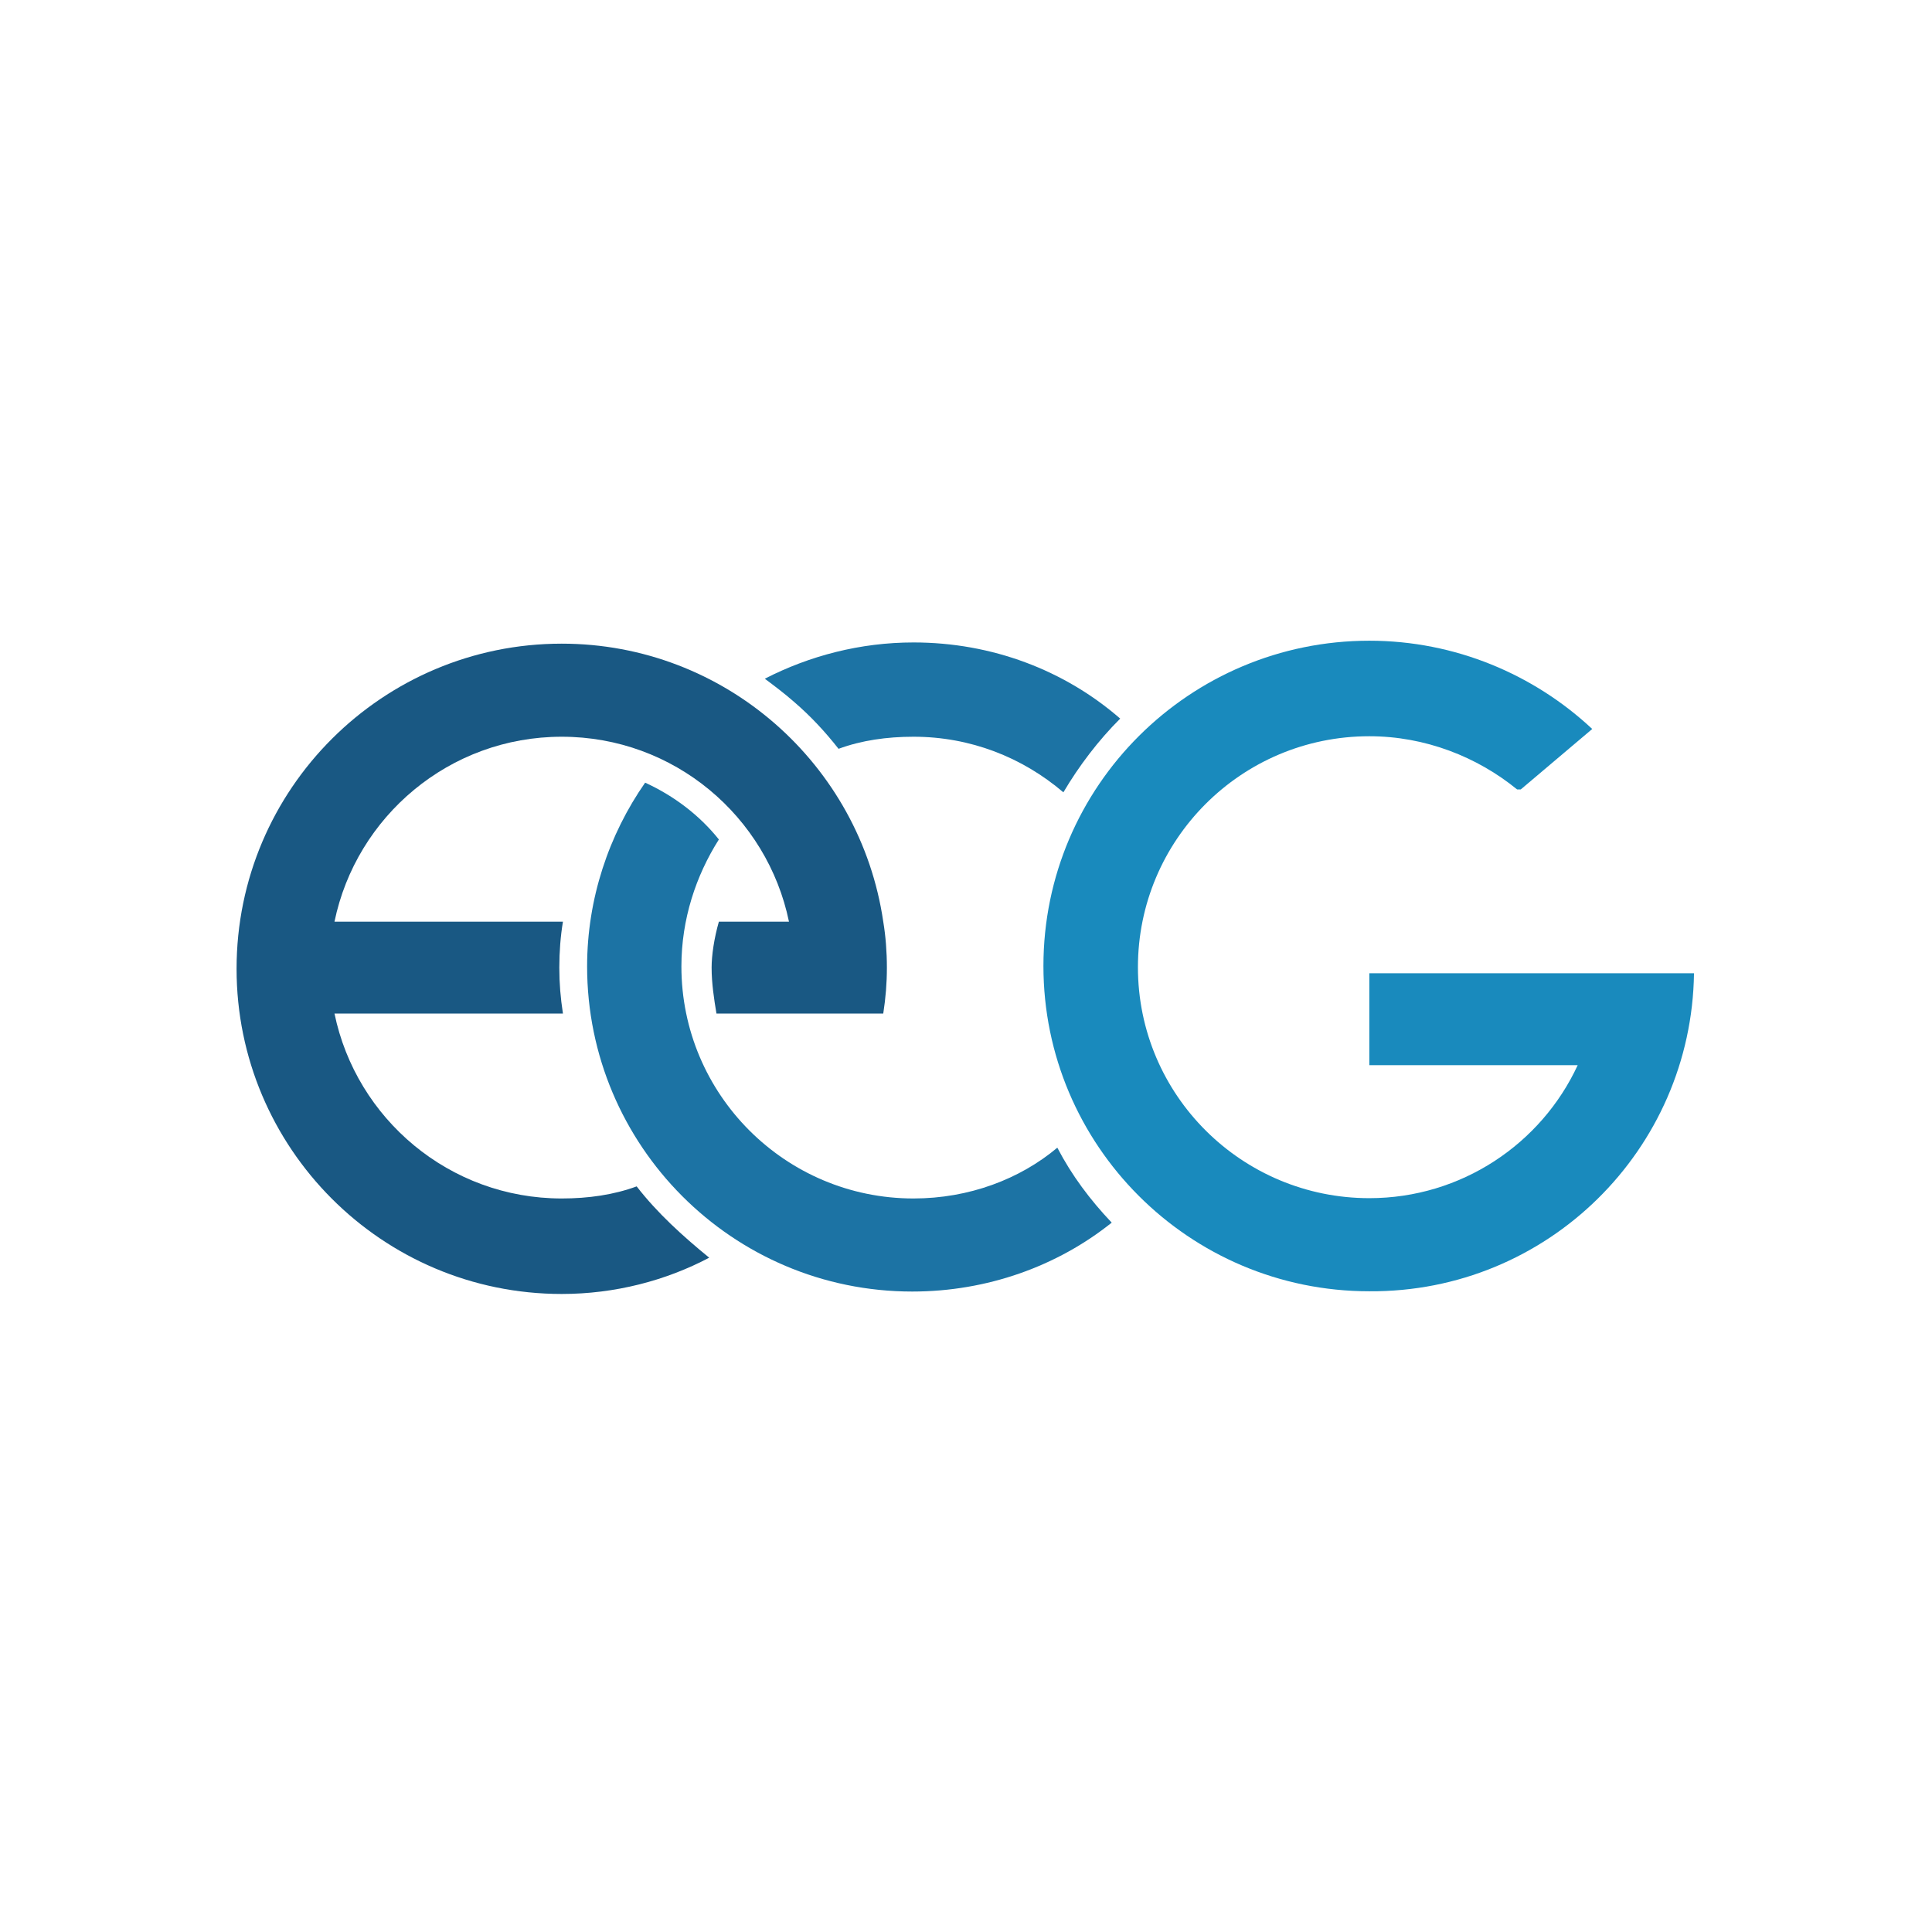 <svg width="196" height="196" viewBox="0 0 196 196" fill="none" xmlns="http://www.w3.org/2000/svg">
<path d="M92.673 65.176C87.278 65.176 82.127 66.525 77.59 68.855C78.571 69.59 79.552 70.326 80.533 71.184C82.25 72.656 83.721 74.25 85.07 75.967C87.4 75.109 89.975 74.741 92.673 74.741C98.437 74.741 103.71 76.825 107.879 80.381C109.473 77.684 111.435 75.109 113.643 72.901C108.002 67.996 100.644 65.176 92.673 65.176Z" fill="#1C73A4"/>
<path d="M64.59 120.358C62.26 121.216 59.685 121.584 56.987 121.584C45.583 121.584 36.14 113.491 33.933 102.822H57.11C56.865 101.228 56.742 99.757 56.742 98.163C56.742 96.569 56.865 94.974 57.11 93.503H33.933C36.14 82.834 45.583 74.741 56.987 74.741C68.392 74.741 77.834 82.834 80.041 93.503H72.929C72.439 95.22 72.193 96.936 72.193 98.163C72.193 99.757 72.439 101.351 72.684 102.822H89.606C89.852 101.228 89.974 99.757 89.974 98.163C89.974 96.569 89.852 94.974 89.606 93.503C87.277 77.561 73.542 65.299 56.987 65.299C38.838 65.299 24 80.014 24 98.285C24 116.434 38.715 131.272 56.987 131.272C62.383 131.272 67.533 129.923 71.948 127.593C69.25 125.386 66.675 123.056 64.59 120.358Z" fill="#195883"/>
<path d="M92.672 121.584C79.674 121.584 69.128 111.038 69.128 98.04C69.128 93.257 70.599 88.843 72.929 85.164C70.967 82.711 68.392 80.749 65.449 79.4C61.77 84.673 59.562 91.172 59.562 98.04C59.562 116.188 74.278 131.026 92.55 131.026C100.153 131.026 107.265 128.451 112.783 124.036C110.576 121.706 108.737 119.254 107.265 116.433C103.464 119.622 98.313 121.584 92.672 121.584Z" fill="#1C73A4"/>
<path d="M171.855 98.736H162.269H138.917V108.059H160.057C156.369 116.033 148.258 121.553 138.917 121.553C126.012 121.553 115.442 111.126 115.442 98.122C115.442 85.241 125.889 74.691 138.917 74.691C144.571 74.691 149.855 76.777 153.911 80.089H154.28L161.531 73.955C155.632 68.435 147.643 65 138.917 65C120.727 65 105.855 79.721 105.855 98C105.855 116.156 120.604 130.999 138.917 130.999C156.984 131.122 171.61 116.646 171.855 98.736Z" fill="#198ABD"/>
</svg>
